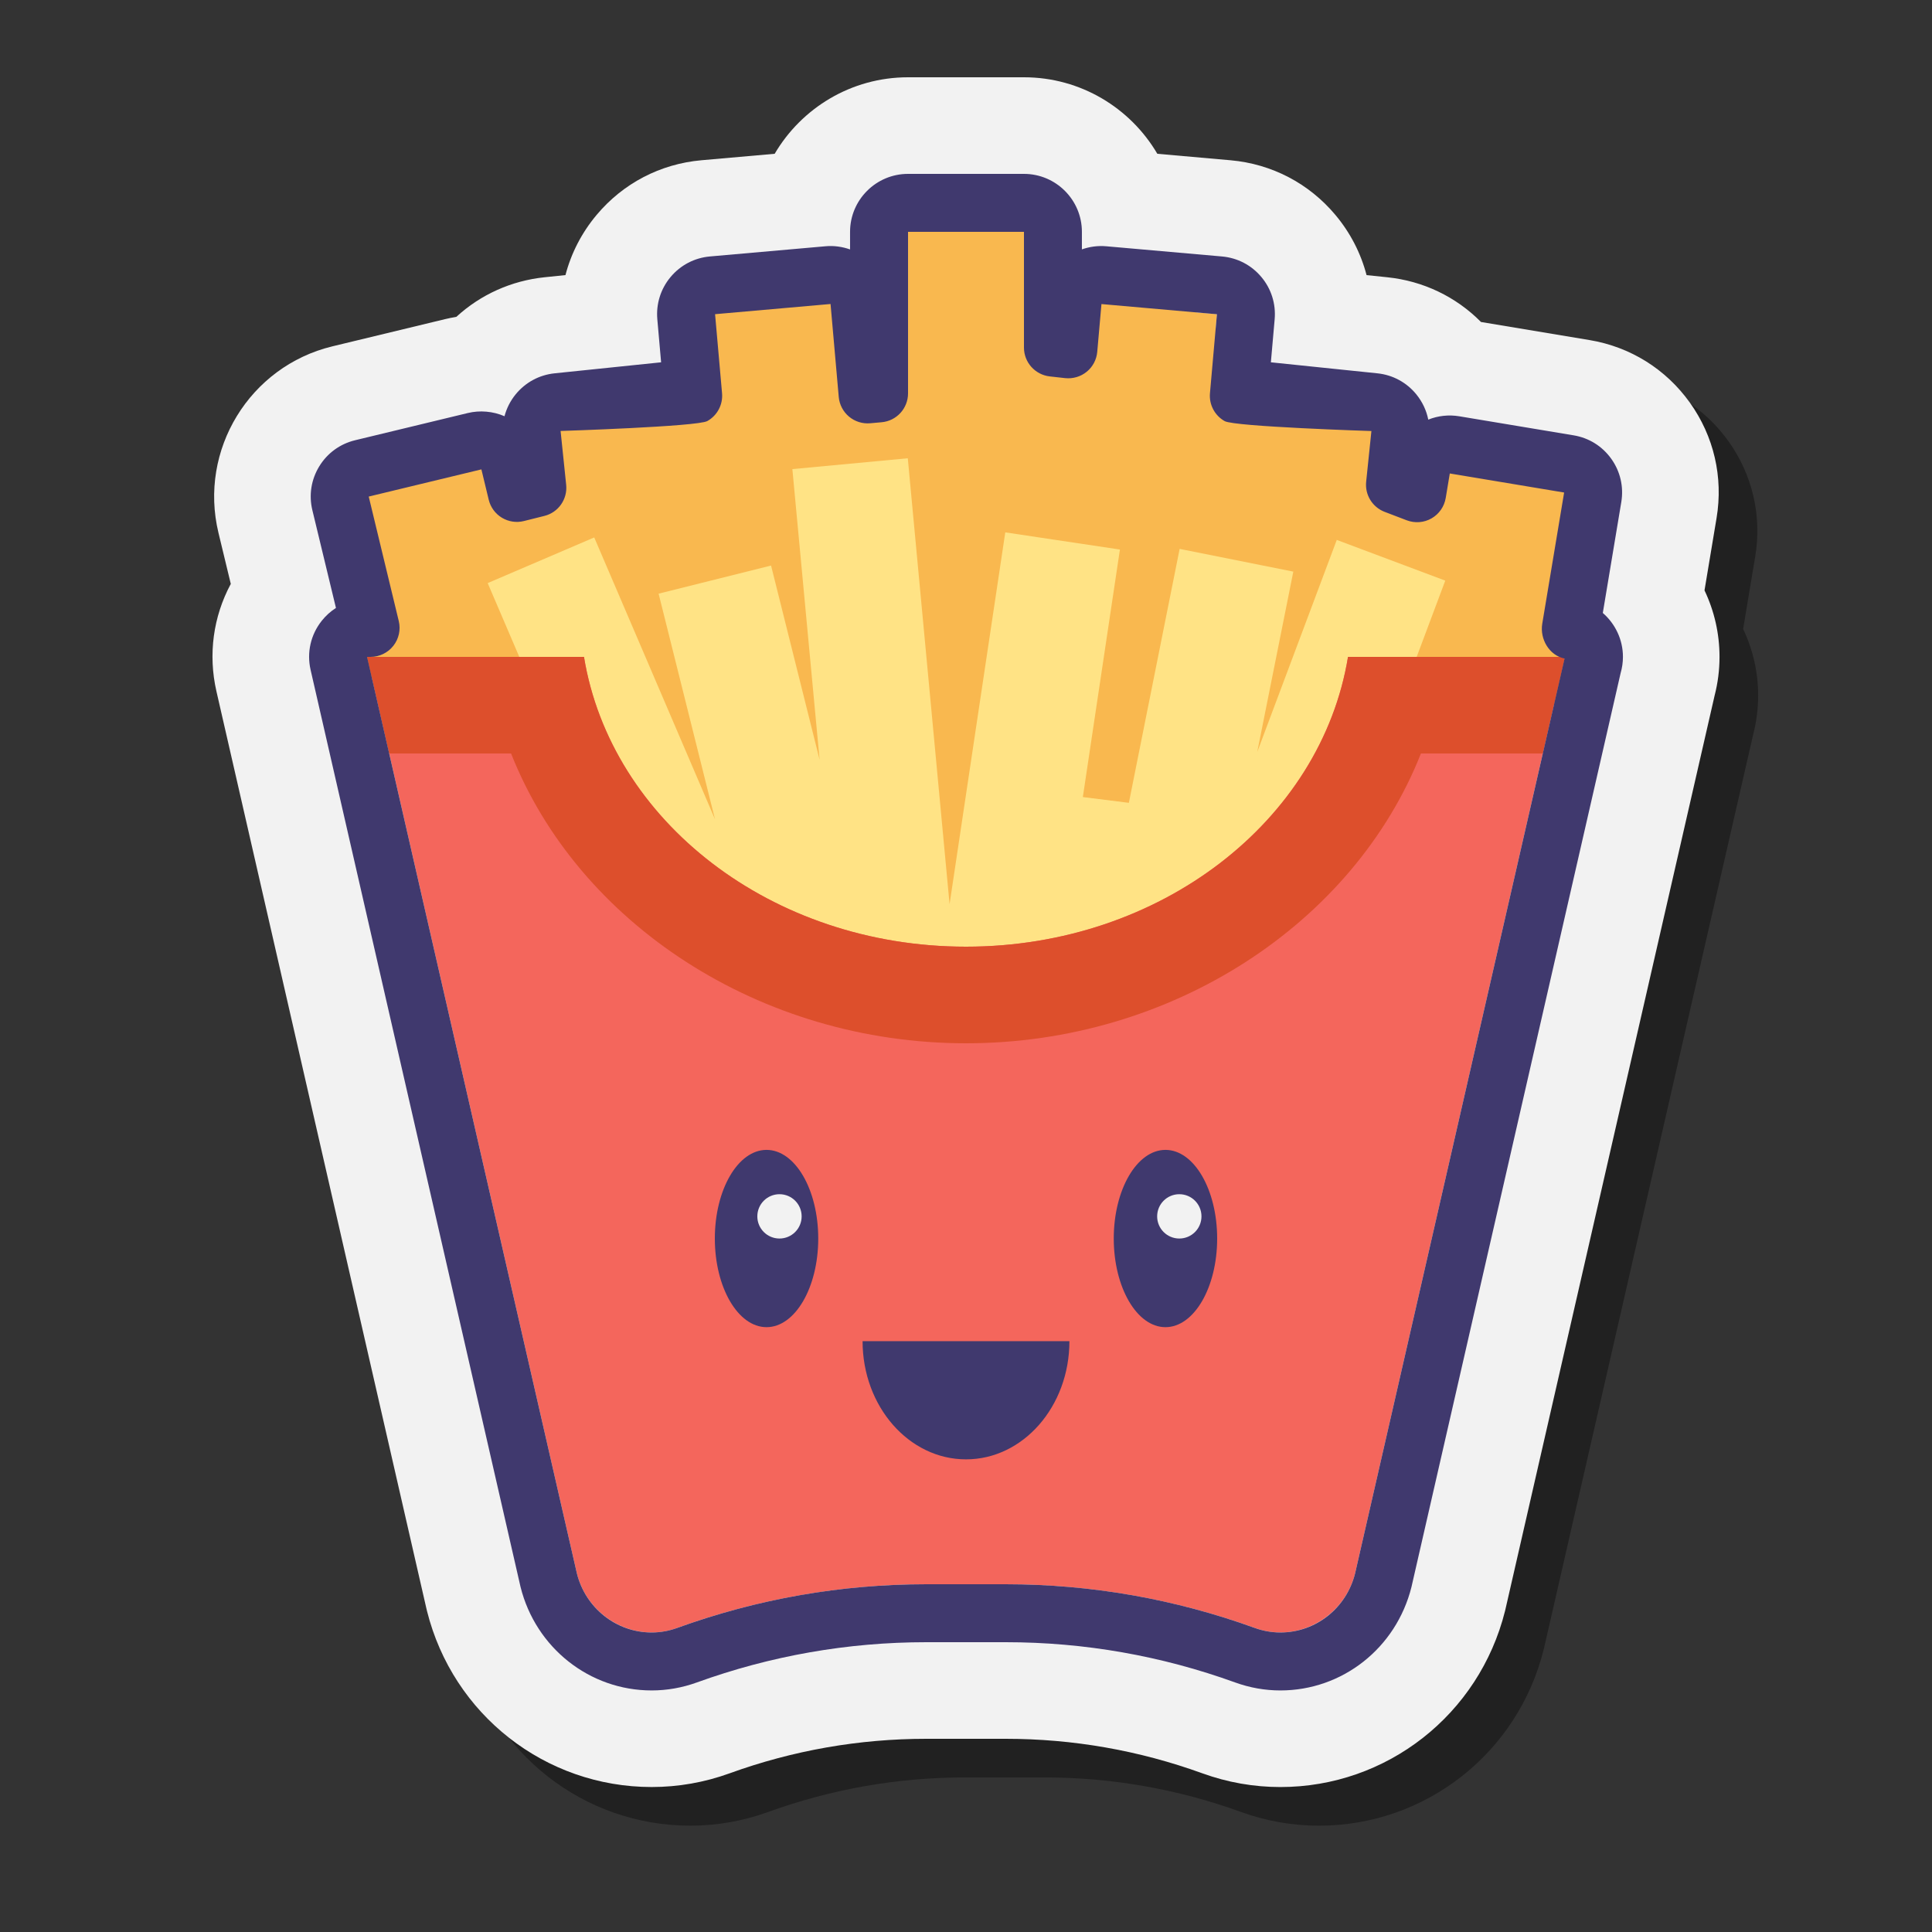 <svg xmlns="http://www.w3.org/2000/svg"  viewBox="0 0 100 100" width="200px" height="200px"><rect x="0" y="0" width="100" height="100" fill="#333333" stroke="none"/><path d="M90.225,32.558l0.625-3.75c0.351-2.108-0.139-4.226-1.381-5.965 s-3.087-2.89-5.195-3.241l-5.618-0.936c-1.297-1.309-2.992-2.122-4.849-2.315l-1.074-0.111C72.438,15.109,67.773,15.922,67,15 c-1.372-1.638,0.82-4.518-1.309-4.705L61,11c-1.391-2.368-3.061-5-6-5h-6c-2.939,0-5.512,1.593-6.903,3.96l-3.788,0.334 c-2.129,0.188-4.057,1.193-5.429,2.831c-0.773,0.922-1.317,1.983-1.612,3.114l-1.074,0.111c-1.729,0.179-3.317,0.897-4.575,2.051 c-0.195,0.032-0.388,0.071-0.58,0.117l-5.832,1.408c-4.288,1.035-6.934,5.366-5.899,9.654l0.638,2.643 c-0.908,1.689-1.181,3.651-0.743,5.561l1.145,5l9.716,42.444l0.038,0.159c1.34,5.361,6.122,9.109,11.627,9.109 c1.379,0,2.737-0.239,4.038-0.71C43.038,92.601,46.463,92,49.944,92h4.111c3.482,0,6.906,0.601,10.18,1.787 c1.3,0.471,2.659,0.71,4.037,0.71c5.505,0,10.286-3.747,11.628-9.112l0.036-0.152l9.717-42.447l1.096-4.787 c0.168-0.651,0.253-1.323,0.253-1.998C91.003,34.794,90.731,33.62,90.225,32.558z" opacity=".35"/><path fill="#f2f2f2" d="M88.225,30.558l0.625-3.75c0.351-2.108-0.139-4.226-1.381-5.965s-3.087-2.89-5.195-3.241 l-5.618-0.936c-1.297-1.309-2.992-2.122-4.849-2.315l-1.074-0.111c-0.295-1.131-0.839-2.192-1.612-3.114 c-1.372-1.638-3.3-2.643-5.429-2.831L59.903,7.96C58.513,5.593,55.939,4,53,4h-6c-2.939,0-5.512,1.593-6.903,3.96l-3.788,0.334 c-2.129,0.188-4.057,1.193-5.429,2.831c-0.773,0.922-1.317,1.983-1.612,3.114l-1.074,0.111c-1.729,0.179-3.317,0.897-4.575,2.051 c-0.195,0.032-0.388,0.071-0.58,0.117l-5.832,1.408c-4.288,1.035-6.934,5.366-5.899,9.654l0.638,2.643 c-0.908,1.689-1.181,3.651-0.743,5.561l1.145,5l9.716,42.444l0.038,0.159c1.34,5.361,6.122,9.109,11.627,9.109 c1.379,0,2.737-0.239,4.038-0.71C41.038,90.601,44.463,90,47.944,90h4.111c3.482,0,6.906,0.601,10.18,1.787 c1.3,0.471,2.659,0.71,4.037,0.71c5.505,0,10.286-3.747,11.628-9.112l0.036-0.152l9.717-42.447l1.096-4.787 c0.168-0.651,0.253-1.323,0.253-1.998C89.003,32.794,88.731,31.62,88.225,30.558z"/><polygon fill="#f9b84f" points="82.957,34.455 81.553,32 82.191,25 76.83,23 73,25 71.723,22 64,20.037 64,18 62.919,17.051 62.988,16.264 61.914,16.169 60,14.489 54.106,15.255 54.106,11 47,11 44,14.234 36,15 35,20.037 29,20.037 28,25 25.5,22.915 17.979,24.064 19,30 17.979,35 21.347,35.079 26.084,54.704 31.916,53.296 29.436,43.022 31.168,43.108 32.016,51.309 37.984,50.691 37.231,43.412 39.417,43.521 40.012,50.264 45.988,49.736 45.467,43.823 47,43.9 47,55 53,55 53,44.2 54.494,44.275 54.012,49.736 59.988,50.264 60.49,44.575 62.638,44.682 62.016,50.691 67.984,51.309 68.638,44.982 69,45 72.956,36.297 73.076,36.3 70.041,54.507 75.959,55.493 79.134,36.443 81.553,36.5"/><path fill="#ffe385" d="M69.191,27.946l-4.116,10.975l1.867-9.334l-5.884-1.176L58.43,41.554l-2.382-0.298l1.919-12.812 l-5.934-0.889L49.15,46.8l-2.163-23.08l-5.974,0.561l1.41,15.044L39.91,29.273l-5.821,1.455l2.919,11.677l-6.251-14.587 l-5.515,2.363l12,28l3.351-1.436l1.495,5.982l5.821-1.455l-0.185-0.742l5.316,0.796l0.803-5.363l1.74-0.183l-0.526,2.632 l2.519,0.503l-0.387,1.031l5.618,2.107l12-32L69.191,27.946z M47.331,58.952l-0.561-2.244l0.911-0.096L47.331,58.952z"/><path fill="#f4665c" d="M69.773,34c-1.39,8.477-9.7,15-19.773,15s-18.383-6.523-19.773-15H19l10.861,47.444 c0.569,2.274,2.975,3.62,5.179,2.821C39.167,82.77,43.533,82,47.944,82h4.111c4.412,0,8.778,0.77,12.904,2.265 c2.204,0.798,4.61-0.547,5.179-2.821L81,34H69.773z"/><path fill="#dd4f2c" d="M24,39h2.453C29.928,47.79,39.335,54,50,54s20.072-6.21,23.547-15H74h0.726H79h0.855L81,34H69.773 c-1.39,8.477-9.7,15-19.773,15s-18.383-6.523-19.773-15H19l1.145,5H23"/><path fill="#40396e" d="M66.272,87.497c-0.795,0-1.58-0.139-2.333-0.411C60.116,85.702,56.118,85,52.056,85h-4.111 c-4.062,0-8.061,0.702-11.883,2.086c-0.754,0.272-1.539,0.411-2.334,0.411c-3.207,0-5.996-2.202-6.784-5.354L16.076,34.67 c-0.205-0.896,0.006-1.822,0.58-2.541c0.209-0.264,0.458-0.485,0.733-0.662l-1.221-5.06c-0.188-0.778-0.062-1.584,0.356-2.268 c0.417-0.684,1.077-1.164,1.855-1.352l5.832-1.408c0.621-0.152,1.307-0.094,1.902,0.165c0.107-0.407,0.3-0.791,0.573-1.127 c0.506-0.623,1.224-1.011,2.02-1.094l5.513-0.57l-0.196-2.227c-0.07-0.798,0.174-1.576,0.688-2.19 c0.515-0.614,1.238-0.992,2.037-1.062l5.976-0.527c0.429-0.041,0.871,0.02,1.275,0.164V12c0-1.654,1.346-3,3-3h6 c1.654,0,3,1.346,3,3v0.908c0.393-0.139,0.825-0.201,1.273-0.16l5.979,0.527c0.8,0.071,1.523,0.448,2.037,1.063 c0.514,0.612,0.758,1.391,0.688,2.189l-0.196,2.226l5.512,0.57c0.798,0.083,1.515,0.471,2.02,1.093 c0.312,0.386,0.521,0.831,0.615,1.304c0.502-0.202,1.058-0.264,1.607-0.173l5.918,0.986c0.79,0.131,1.482,0.562,1.948,1.216 c0.466,0.652,0.649,1.446,0.518,2.237l-0.957,5.741c0.642,0.557,1.042,1.378,1.042,2.271c0,0.285-0.041,0.568-0.12,0.841 L73.057,82.143C72.266,85.307,69.479,87.497,66.272,87.497z M47.944,82h4.111c4.412,0,8.754,0.762,12.904,2.266 c0.425,0.153,0.866,0.231,1.312,0.231c1.827,0,3.417-1.256,3.867-3.054L80.98,34.086c-0.791-0.161-1.286-1.006-1.153-1.803 l1.132-6.79l-5.918-0.986l-0.211,1.269c-0.074,0.443-0.343,0.831-0.734,1.055c-0.392,0.225-0.861,0.258-1.282,0.1l-1.146-0.438 c-0.634-0.243-1.026-0.881-0.956-1.556l0.272-2.627c0,0-7.08-0.224-7.595-0.513c-0.515-0.288-0.813-0.853-0.762-1.44l0.361-4.092 l-5.977-0.527l-0.218,2.475c-0.036,0.402-0.231,0.773-0.544,1.028c-0.313,0.256-0.717,0.373-1.116,0.331l-0.799-0.089 C53.575,19.396,53,18.755,53,17.99V12h-6v8.361c0,0.777-0.593,1.426-1.367,1.494l-0.593,0.053 c-0.398,0.035-0.791-0.089-1.096-0.344c-0.305-0.256-0.496-0.622-0.531-1.019l-0.424-4.81l-5.977,0.527l0.361,4.092 c0.052,0.588-0.246,1.152-0.762,1.44c-0.515,0.288-7.595,0.513-7.595,0.513l0.289,2.788c0.077,0.742-0.404,1.429-1.128,1.609 l-1.059,0.265c-0.389,0.098-0.798,0.035-1.141-0.172s-0.587-0.542-0.681-0.931l-0.379-1.571l-5.832,1.407l1.555,6.444 c0.108,0.446,0.005,0.918-0.279,1.279C20.075,33.789,19.641,34,19.181,34H19l10.861,47.444c0.446,1.785,2.039,3.053,3.866,3.053 c0.446,0,0.888-0.078,1.313-0.231C39.19,82.762,43.532,82,47.944,82z"/><ellipse cx="39.676" cy="64.106" fill="#40396e" rx="2.676" ry="4.588"/><ellipse cx="60.324" cy="64.106" fill="#40396e" rx="2.676" ry="4.588"/><circle cx="40.346" cy="62.959" r="1.147" fill="#f2f2f2"/><circle cx="61.041" cy="62.959" r="1.147" fill="#f2f2f2"/><path fill="#40396e" d="M55.353,69.418c0,3.379-2.397,6.118-5.353,6.118s-5.353-2.739-5.353-6.118"/></svg>